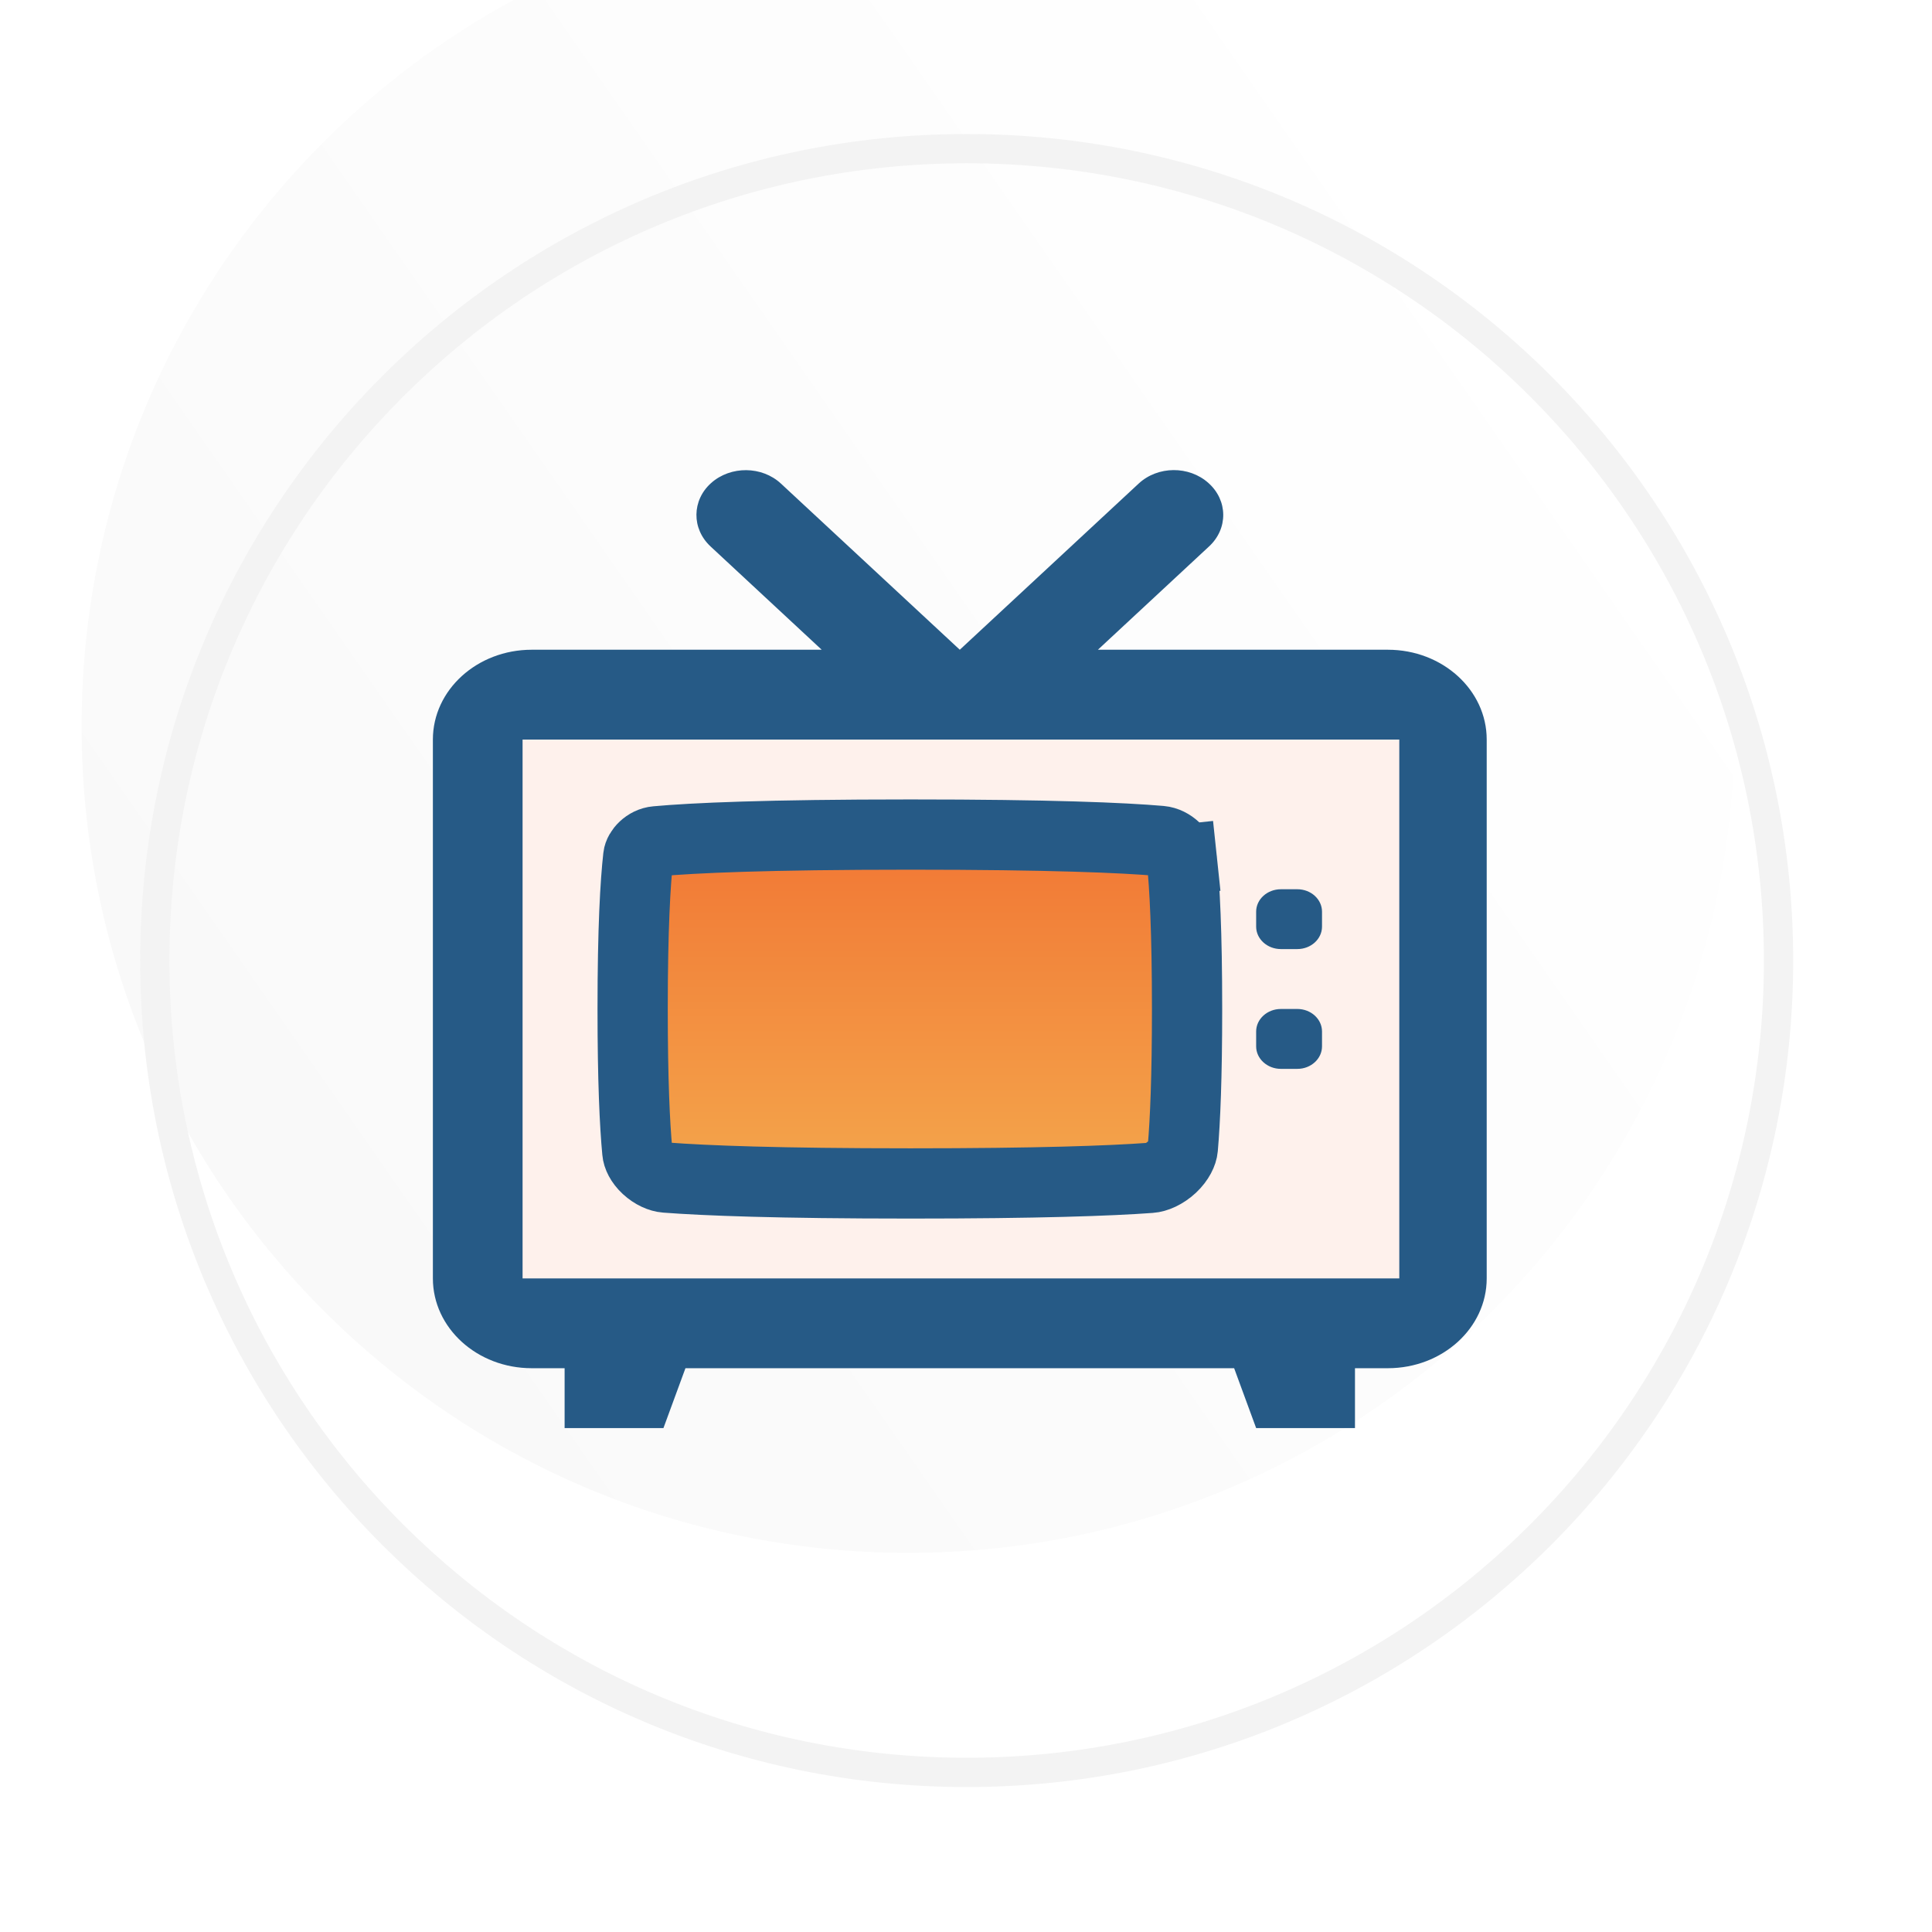 <svg width="33" height="33" viewBox="0 0 33 33" fill="none" xmlns="http://www.w3.org/2000/svg">
<path d="M16.394 32.212C25.231 32.212 32.394 25.048 32.394 16.212C32.394 7.375 25.231 0.212 16.394 0.212C7.557 0.212 0.394 7.375 0.394 16.212C0.394 25.048 7.557 32.212 16.394 32.212Z" fill="white"/>
<g filter="url(#filter0_i)">
<path d="M16.512 30.524C24.309 30.524 30.629 24.203 30.629 16.407C30.629 8.61 24.309 2.289 16.512 2.289C8.715 2.289 2.394 8.61 2.394 16.407C2.394 24.203 8.715 30.524 16.512 30.524Z" fill="url(#paint0_linear)"/>
</g>
<path d="M30.379 16.407C30.379 24.065 24.171 30.274 16.512 30.274C8.853 30.274 2.644 24.065 2.644 16.407C2.644 8.748 8.853 2.539 16.512 2.539C24.171 2.539 30.379 8.748 30.379 16.407Z" stroke="#F3F3F3" stroke-width="0.5"/>
<rect x="8.424" y="11.856" width="16.148" height="10.825" fill="#FEF1EC"/>
<path d="M25.394 12.632V21.836C25.394 22.683 24.638 23.37 23.706 23.37H23.144V24.393H21.456L21.08 23.37H11.708L11.332 24.393H9.644V23.37H9.082C8.15 23.37 7.394 22.683 7.394 21.836V12.632C7.394 11.785 8.15 11.098 9.082 11.098H14.035L12.137 9.334C11.81 9.03 11.817 8.544 12.147 8.25C12.481 7.953 13.015 7.959 13.339 8.26L16.394 11.098L19.449 8.26C19.776 7.956 20.31 7.953 20.641 8.25C20.975 8.547 20.978 9.033 20.651 9.334L18.753 11.098H23.706C24.638 11.098 25.394 11.785 25.394 12.632ZM23.901 12.632H8.926V21.836H23.901V12.632Z" fill="#265A86"/>
<path d="M22.16 18.257H21.878C21.646 18.257 21.456 18.084 21.456 17.873V17.618C21.456 17.407 21.646 17.234 21.878 17.234H22.16C22.392 17.234 22.581 17.407 22.581 17.618V17.873C22.581 18.084 22.392 18.257 22.16 18.257Z" fill="#265A86"/>
<path d="M21.456 15.572V15.828C21.456 16.039 21.646 16.211 21.878 16.211H22.16C22.392 16.211 22.581 16.039 22.581 15.828V15.572C22.581 15.361 22.392 15.189 22.16 15.189H21.878C21.646 15.189 21.456 15.361 21.456 15.572Z" fill="#265A86"/>
<path d="M15.55 14.255C17.943 14.255 19.185 14.309 19.823 14.364C20.015 14.381 20.173 14.555 20.187 14.682L20.783 14.619L20.187 14.682C20.234 15.133 20.276 15.911 20.276 17.234C20.276 18.4 20.244 19.143 20.203 19.613C20.196 19.694 20.142 19.818 20.017 19.936C19.891 20.053 19.749 20.112 19.647 20.119C18.964 20.169 17.737 20.214 15.55 20.214C13.281 20.214 12.043 20.165 11.372 20.114C11.278 20.107 11.154 20.055 11.046 19.955C10.938 19.855 10.892 19.748 10.886 19.675C10.842 19.21 10.806 18.454 10.806 17.234C10.806 15.861 10.852 15.076 10.902 14.633C10.913 14.531 11.04 14.385 11.211 14.37C11.835 14.313 13.082 14.255 15.55 14.255Z" fill="url(#paint1_linear)" stroke="#265A86" stroke-width="1.2"/>
<defs>
<filter id="filter0_i" x="1.394" y="-1.711" width="29.235" height="32.235" filterUnits="userSpaceOnUse" color-interpolation-filters="sRGB">
<feFlood flood-opacity="0" result="BackgroundImageFix"/>
<feBlend mode="normal" in="SourceGraphic" in2="BackgroundImageFix" result="shape"/>
<feColorMatrix in="SourceAlpha" type="matrix" values="0 0 0 0 0 0 0 0 0 0 0 0 0 0 0 0 0 0 127 0" result="hardAlpha"/>
<feOffset dx="-1" dy="-4"/>
<feGaussianBlur stdDeviation="2.5"/>
<feComposite in2="hardAlpha" operator="arithmetic" k2="-1" k3="1"/>
<feColorMatrix type="matrix" values="0 0 0 0 0.957 0 0 0 0 0.671 0 0 0 0 0.306 0 0 0 0.25 0"/>
<feBlend mode="normal" in2="shape" result="effect1_innerShadow"/>
</filter>
<linearGradient id="paint0_linear" x1="27.708" y1="9.104" x2="5.315" y2="24.682" gradientUnits="userSpaceOnUse">
<stop stop-color="white"/>
<stop offset="1" stop-color="#F9F9F9"/>
</linearGradient>
<linearGradient id="paint1_linear" x1="15.541" y1="13.655" x2="15.541" y2="20.814" gradientUnits="userSpaceOnUse">
<stop stop-color="#F17232"/>
<stop offset="1" stop-color="#F4AB4E"/>
</linearGradient>
</defs>
</svg>
